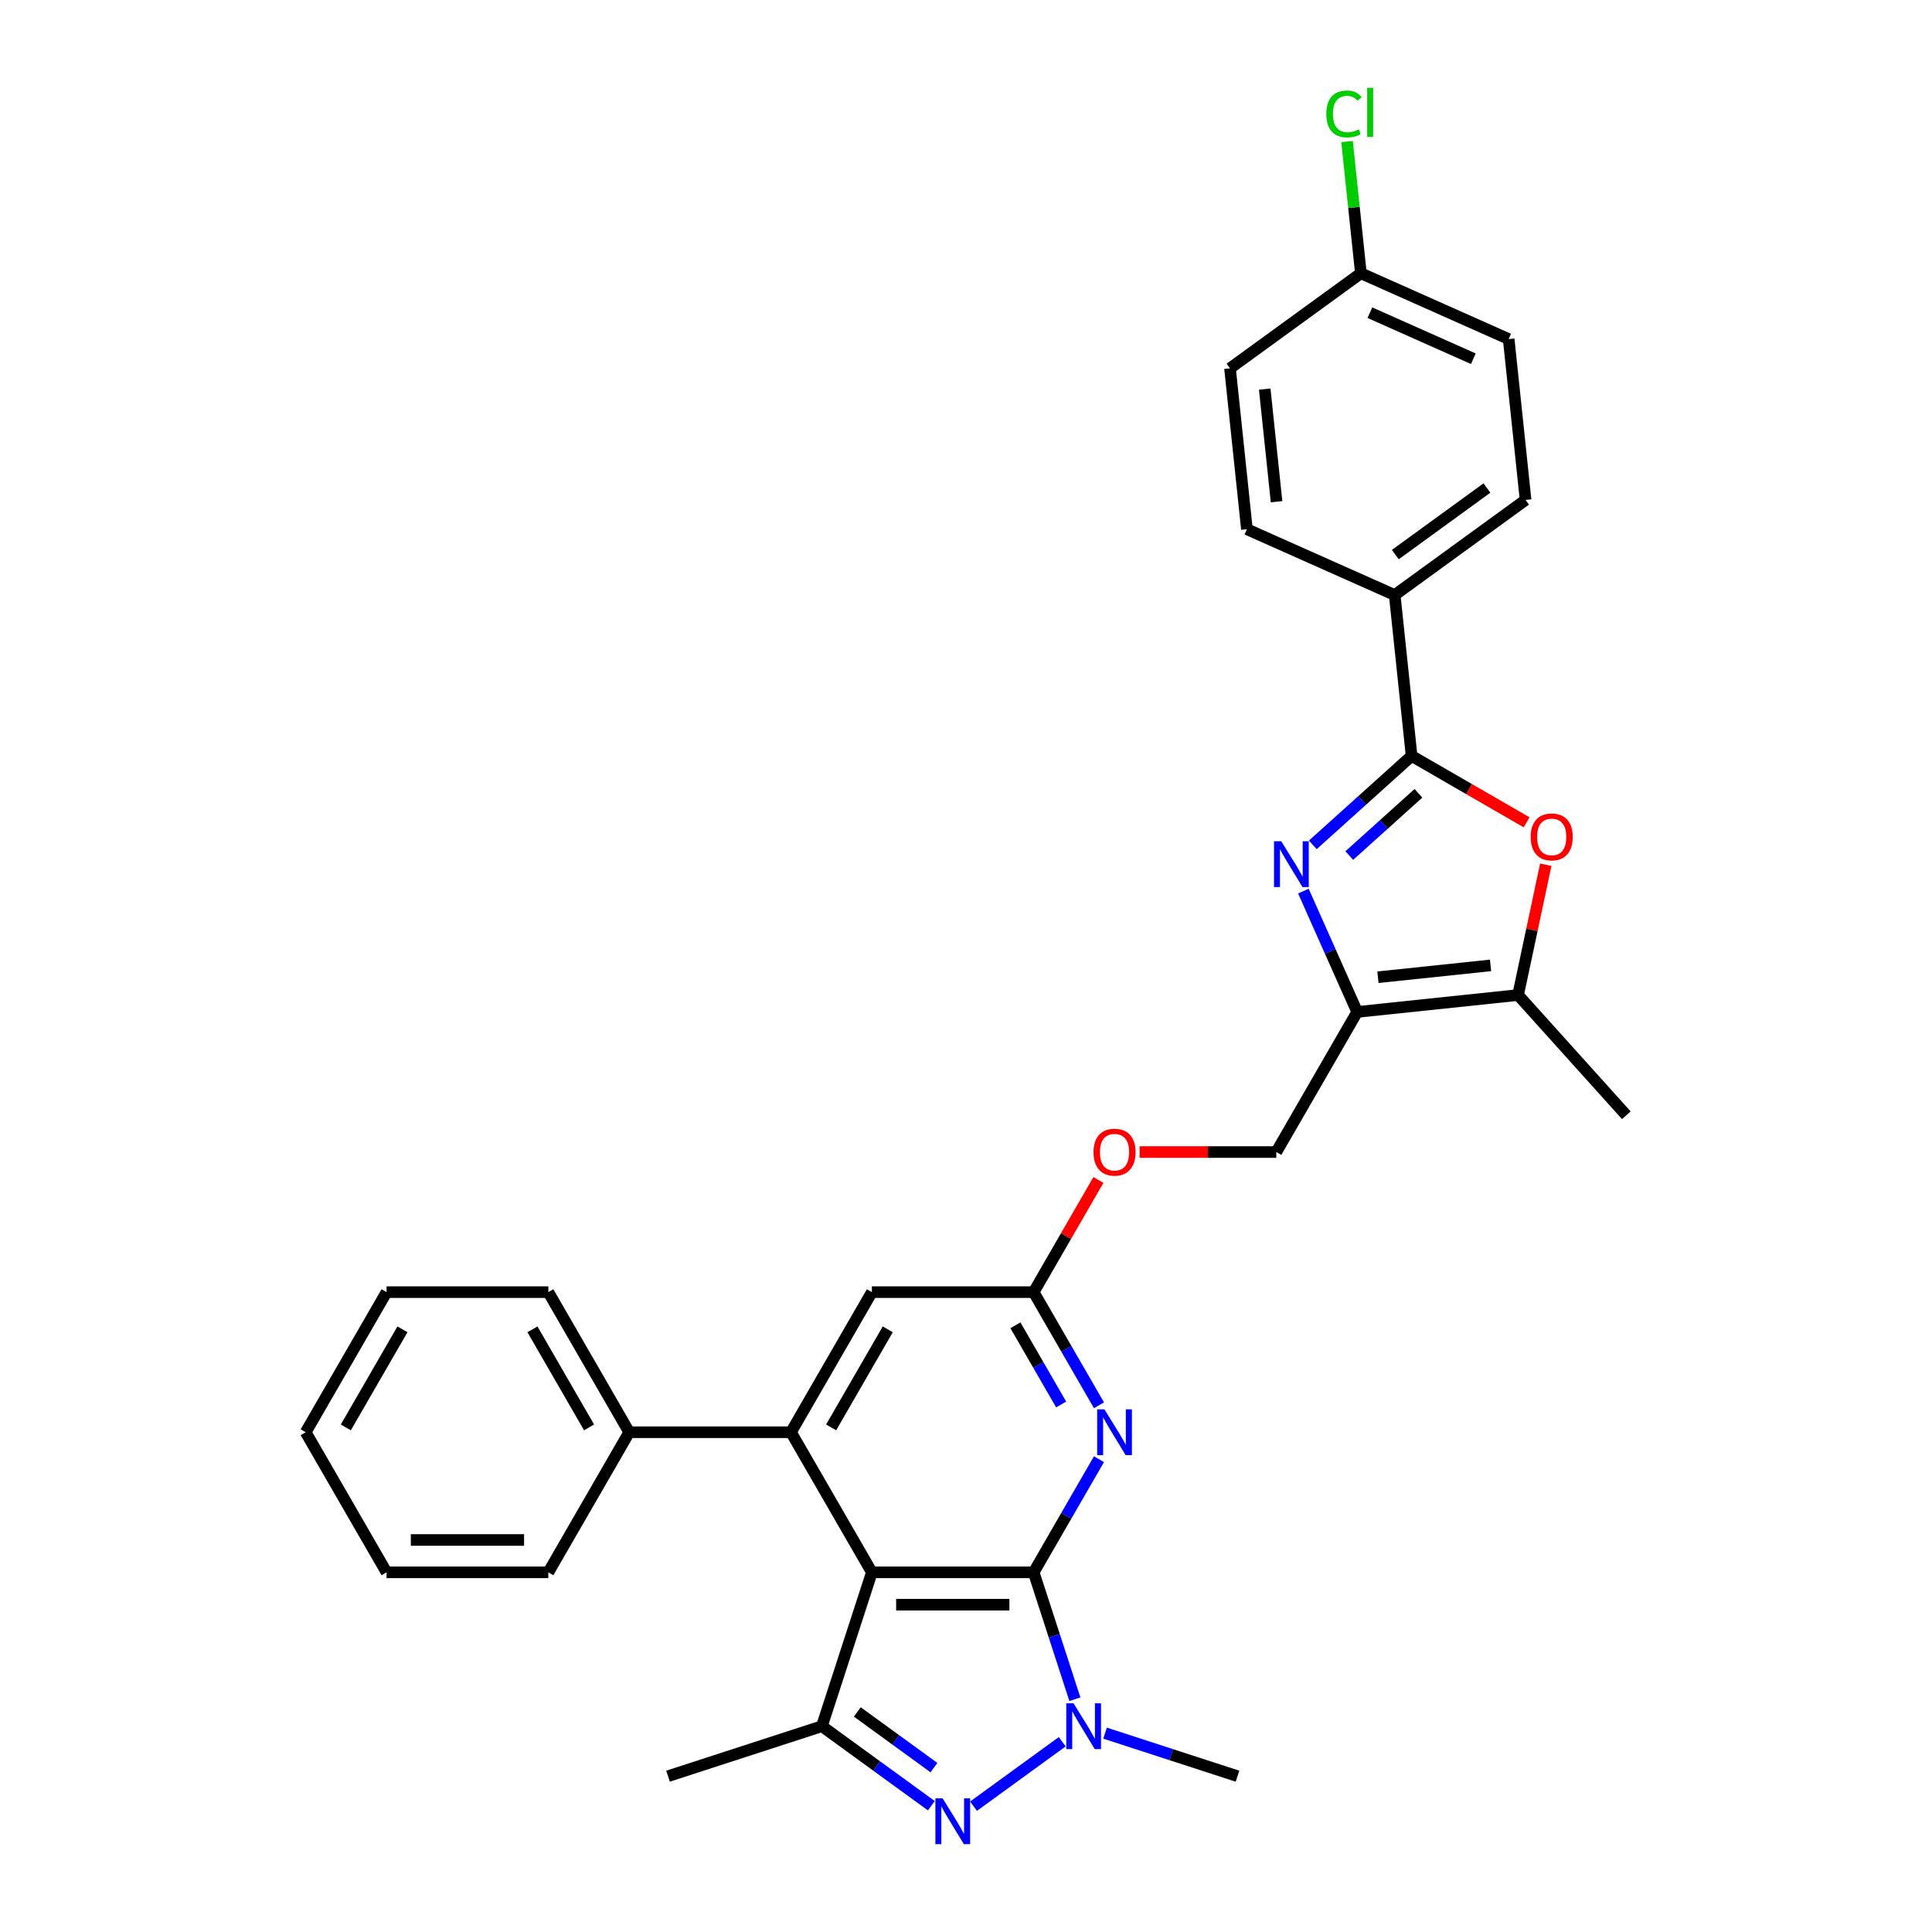 <?xml version='1.0' encoding='iso-8859-1'?>
<svg version='1.1' baseProfile='full'
              xmlns='http://www.w3.org/2000/svg'
                      xmlns:rdkit='http://www.rdkit.org/xml'
                      xmlns:xlink='http://www.w3.org/1999/xlink'
                  xml:space='preserve'
width='1000px' height='1000px' viewBox='0 0 1000 1000'>
<!-- END OF HEADER -->
<rect style='opacity:1.0;fill:#FFFFFF;stroke:none' width='1000' height='1000' x='0' y='0'> </rect>
<path class='bond-0' d='M 535.015,813.838 L 451.282,813.838' style='fill:none;fill-rule:evenodd;stroke:#000000;stroke-width:6px;stroke-linecap:butt;stroke-linejoin:miter;stroke-opacity:1' />
<path class='bond-0' d='M 522.455,830.585 L 463.842,830.585' style='fill:none;fill-rule:evenodd;stroke:#000000;stroke-width:6px;stroke-linecap:butt;stroke-linejoin:miter;stroke-opacity:1' />
<path class='bond-1' d='M 535.015,813.838 L 545.686,846.68' style='fill:none;fill-rule:evenodd;stroke:#000000;stroke-width:6px;stroke-linecap:butt;stroke-linejoin:miter;stroke-opacity:1' />
<path class='bond-1' d='M 545.686,846.68 L 556.357,879.523' style='fill:none;fill-rule:evenodd;stroke:#0000FF;stroke-width:6px;stroke-linecap:butt;stroke-linejoin:miter;stroke-opacity:1' />
<path class='bond-8' d='M 535.015,813.838 L 551.921,784.556' style='fill:none;fill-rule:evenodd;stroke:#000000;stroke-width:6px;stroke-linecap:butt;stroke-linejoin:miter;stroke-opacity:1' />
<path class='bond-8' d='M 551.921,784.556 L 568.827,755.274' style='fill:none;fill-rule:evenodd;stroke:#0000FF;stroke-width:6px;stroke-linecap:butt;stroke-linejoin:miter;stroke-opacity:1' />
<path class='bond-5' d='M 451.282,813.838 L 425.408,893.472' style='fill:none;fill-rule:evenodd;stroke:#000000;stroke-width:6px;stroke-linecap:butt;stroke-linejoin:miter;stroke-opacity:1' />
<path class='bond-7' d='M 451.282,813.838 L 409.416,741.324' style='fill:none;fill-rule:evenodd;stroke:#000000;stroke-width:6px;stroke-linecap:butt;stroke-linejoin:miter;stroke-opacity:1' />
<path class='bond-2' d='M 549.803,901.527 L 503.892,934.883' style='fill:none;fill-rule:evenodd;stroke:#0000FF;stroke-width:6px;stroke-linecap:butt;stroke-linejoin:miter;stroke-opacity:1' />
<path class='bond-19' d='M 571.976,897.074 L 606.25,908.211' style='fill:none;fill-rule:evenodd;stroke:#0000FF;stroke-width:6px;stroke-linecap:butt;stroke-linejoin:miter;stroke-opacity:1' />
<path class='bond-19' d='M 606.25,908.211 L 640.524,919.347' style='fill:none;fill-rule:evenodd;stroke:#000000;stroke-width:6px;stroke-linecap:butt;stroke-linejoin:miter;stroke-opacity:1' />
<path class='bond-31' d='M 482.062,934.634 L 453.735,914.053' style='fill:none;fill-rule:evenodd;stroke:#0000FF;stroke-width:6px;stroke-linecap:butt;stroke-linejoin:miter;stroke-opacity:1' />
<path class='bond-31' d='M 453.735,914.053 L 425.408,893.472' style='fill:none;fill-rule:evenodd;stroke:#000000;stroke-width:6px;stroke-linecap:butt;stroke-linejoin:miter;stroke-opacity:1' />
<path class='bond-31' d='M 483.407,914.912 L 463.578,900.505' style='fill:none;fill-rule:evenodd;stroke:#0000FF;stroke-width:6px;stroke-linecap:butt;stroke-linejoin:miter;stroke-opacity:1' />
<path class='bond-31' d='M 463.578,900.505 L 443.749,886.098' style='fill:none;fill-rule:evenodd;stroke:#000000;stroke-width:6px;stroke-linecap:butt;stroke-linejoin:miter;stroke-opacity:1' />
<path class='bond-3' d='M 674.633,461.237 L 688.556,492.509' style='fill:none;fill-rule:evenodd;stroke:#0000FF;stroke-width:6px;stroke-linecap:butt;stroke-linejoin:miter;stroke-opacity:1' />
<path class='bond-3' d='M 688.556,492.509 L 702.479,523.781' style='fill:none;fill-rule:evenodd;stroke:#000000;stroke-width:6px;stroke-linecap:butt;stroke-linejoin:miter;stroke-opacity:1' />
<path class='bond-4' d='M 679.508,437.306 L 705.078,414.283' style='fill:none;fill-rule:evenodd;stroke:#0000FF;stroke-width:6px;stroke-linecap:butt;stroke-linejoin:miter;stroke-opacity:1' />
<path class='bond-4' d='M 705.078,414.283 L 730.648,391.26' style='fill:none;fill-rule:evenodd;stroke:#000000;stroke-width:6px;stroke-linecap:butt;stroke-linejoin:miter;stroke-opacity:1' />
<path class='bond-4' d='M 698.385,442.844 L 716.284,426.728' style='fill:none;fill-rule:evenodd;stroke:#0000FF;stroke-width:6px;stroke-linecap:butt;stroke-linejoin:miter;stroke-opacity:1' />
<path class='bond-4' d='M 716.284,426.728 L 734.182,410.612' style='fill:none;fill-rule:evenodd;stroke:#000000;stroke-width:6px;stroke-linecap:butt;stroke-linejoin:miter;stroke-opacity:1' />
<path class='bond-13' d='M 730.648,391.26 L 721.895,307.986' style='fill:none;fill-rule:evenodd;stroke:#000000;stroke-width:6px;stroke-linecap:butt;stroke-linejoin:miter;stroke-opacity:1' />
<path class='bond-34' d='M 730.648,391.26 L 760.415,408.446' style='fill:none;fill-rule:evenodd;stroke:#000000;stroke-width:6px;stroke-linecap:butt;stroke-linejoin:miter;stroke-opacity:1' />
<path class='bond-34' d='M 760.415,408.446 L 790.183,425.633' style='fill:none;fill-rule:evenodd;stroke:#FF0000;stroke-width:6px;stroke-linecap:butt;stroke-linejoin:miter;stroke-opacity:1' />
<path class='bond-21' d='M 425.408,893.472 L 345.773,919.347' style='fill:none;fill-rule:evenodd;stroke:#000000;stroke-width:6px;stroke-linecap:butt;stroke-linejoin:miter;stroke-opacity:1' />
<path class='bond-6' d='M 702.479,523.781 L 660.613,596.295' style='fill:none;fill-rule:evenodd;stroke:#000000;stroke-width:6px;stroke-linecap:butt;stroke-linejoin:miter;stroke-opacity:1' />
<path class='bond-10' d='M 702.479,523.781 L 785.753,515.028' style='fill:none;fill-rule:evenodd;stroke:#000000;stroke-width:6px;stroke-linecap:butt;stroke-linejoin:miter;stroke-opacity:1' />
<path class='bond-10' d='M 713.22,505.813 L 771.511,499.687' style='fill:none;fill-rule:evenodd;stroke:#000000;stroke-width:6px;stroke-linecap:butt;stroke-linejoin:miter;stroke-opacity:1' />
<path class='bond-15' d='M 409.416,741.324 L 325.684,741.324' style='fill:none;fill-rule:evenodd;stroke:#000000;stroke-width:6px;stroke-linecap:butt;stroke-linejoin:miter;stroke-opacity:1' />
<path class='bond-32' d='M 409.416,741.324 L 451.282,668.809' style='fill:none;fill-rule:evenodd;stroke:#000000;stroke-width:6px;stroke-linecap:butt;stroke-linejoin:miter;stroke-opacity:1' />
<path class='bond-32' d='M 430.199,738.82 L 459.505,688.06' style='fill:none;fill-rule:evenodd;stroke:#000000;stroke-width:6px;stroke-linecap:butt;stroke-linejoin:miter;stroke-opacity:1' />
<path class='bond-11' d='M 568.827,727.374 L 551.921,698.092' style='fill:none;fill-rule:evenodd;stroke:#0000FF;stroke-width:6px;stroke-linecap:butt;stroke-linejoin:miter;stroke-opacity:1' />
<path class='bond-11' d='M 551.921,698.092 L 535.015,668.809' style='fill:none;fill-rule:evenodd;stroke:#000000;stroke-width:6px;stroke-linecap:butt;stroke-linejoin:miter;stroke-opacity:1' />
<path class='bond-11' d='M 549.252,726.963 L 537.418,706.465' style='fill:none;fill-rule:evenodd;stroke:#0000FF;stroke-width:6px;stroke-linecap:butt;stroke-linejoin:miter;stroke-opacity:1' />
<path class='bond-11' d='M 537.418,706.465 L 525.584,685.967' style='fill:none;fill-rule:evenodd;stroke:#000000;stroke-width:6px;stroke-linecap:butt;stroke-linejoin:miter;stroke-opacity:1' />
<path class='bond-9' d='M 800.09,447.578 L 792.921,481.303' style='fill:none;fill-rule:evenodd;stroke:#FF0000;stroke-width:6px;stroke-linecap:butt;stroke-linejoin:miter;stroke-opacity:1' />
<path class='bond-9' d='M 792.921,481.303 L 785.753,515.028' style='fill:none;fill-rule:evenodd;stroke:#000000;stroke-width:6px;stroke-linecap:butt;stroke-linejoin:miter;stroke-opacity:1' />
<path class='bond-25' d='M 785.753,515.028 L 841.781,577.254' style='fill:none;fill-rule:evenodd;stroke:#000000;stroke-width:6px;stroke-linecap:butt;stroke-linejoin:miter;stroke-opacity:1' />
<path class='bond-12' d='M 535.015,668.809 L 451.282,668.809' style='fill:none;fill-rule:evenodd;stroke:#000000;stroke-width:6px;stroke-linecap:butt;stroke-linejoin:miter;stroke-opacity:1' />
<path class='bond-16' d='M 535.015,668.809 L 551.776,639.778' style='fill:none;fill-rule:evenodd;stroke:#000000;stroke-width:6px;stroke-linecap:butt;stroke-linejoin:miter;stroke-opacity:1' />
<path class='bond-16' d='M 551.776,639.778 L 568.537,610.747' style='fill:none;fill-rule:evenodd;stroke:#FF0000;stroke-width:6px;stroke-linecap:butt;stroke-linejoin:miter;stroke-opacity:1' />
<path class='bond-17' d='M 721.895,307.986 L 789.636,258.769' style='fill:none;fill-rule:evenodd;stroke:#000000;stroke-width:6px;stroke-linecap:butt;stroke-linejoin:miter;stroke-opacity:1' />
<path class='bond-17' d='M 722.213,287.055 L 769.632,252.604' style='fill:none;fill-rule:evenodd;stroke:#000000;stroke-width:6px;stroke-linecap:butt;stroke-linejoin:miter;stroke-opacity:1' />
<path class='bond-18' d='M 721.895,307.986 L 645.402,273.929' style='fill:none;fill-rule:evenodd;stroke:#000000;stroke-width:6px;stroke-linecap:butt;stroke-linejoin:miter;stroke-opacity:1' />
<path class='bond-14' d='M 660.613,596.295 L 625.236,596.295' style='fill:none;fill-rule:evenodd;stroke:#000000;stroke-width:6px;stroke-linecap:butt;stroke-linejoin:miter;stroke-opacity:1' />
<path class='bond-14' d='M 625.236,596.295 L 589.859,596.295' style='fill:none;fill-rule:evenodd;stroke:#FF0000;stroke-width:6px;stroke-linecap:butt;stroke-linejoin:miter;stroke-opacity:1' />
<path class='bond-26' d='M 325.684,741.324 L 283.818,668.809' style='fill:none;fill-rule:evenodd;stroke:#000000;stroke-width:6px;stroke-linecap:butt;stroke-linejoin:miter;stroke-opacity:1' />
<path class='bond-26' d='M 304.901,738.82 L 275.595,688.06' style='fill:none;fill-rule:evenodd;stroke:#000000;stroke-width:6px;stroke-linecap:butt;stroke-linejoin:miter;stroke-opacity:1' />
<path class='bond-27' d='M 325.684,741.324 L 283.818,813.838' style='fill:none;fill-rule:evenodd;stroke:#000000;stroke-width:6px;stroke-linecap:butt;stroke-linejoin:miter;stroke-opacity:1' />
<path class='bond-22' d='M 789.636,258.769 L 780.884,175.496' style='fill:none;fill-rule:evenodd;stroke:#000000;stroke-width:6px;stroke-linecap:butt;stroke-linejoin:miter;stroke-opacity:1' />
<path class='bond-23' d='M 645.402,273.929 L 636.649,190.655' style='fill:none;fill-rule:evenodd;stroke:#000000;stroke-width:6px;stroke-linecap:butt;stroke-linejoin:miter;stroke-opacity:1' />
<path class='bond-23' d='M 660.744,259.687 L 654.617,201.396' style='fill:none;fill-rule:evenodd;stroke:#000000;stroke-width:6px;stroke-linecap:butt;stroke-linejoin:miter;stroke-opacity:1' />
<path class='bond-20' d='M 704.39,141.439 L 636.649,190.655' style='fill:none;fill-rule:evenodd;stroke:#000000;stroke-width:6px;stroke-linecap:butt;stroke-linejoin:miter;stroke-opacity:1' />
<path class='bond-24' d='M 704.39,141.439 L 700.808,107.355' style='fill:none;fill-rule:evenodd;stroke:#000000;stroke-width:6px;stroke-linecap:butt;stroke-linejoin:miter;stroke-opacity:1' />
<path class='bond-24' d='M 700.808,107.355 L 697.226,73.27' style='fill:none;fill-rule:evenodd;stroke:#00CC00;stroke-width:6px;stroke-linecap:butt;stroke-linejoin:miter;stroke-opacity:1' />
<path class='bond-35' d='M 704.39,141.439 L 780.884,175.496' style='fill:none;fill-rule:evenodd;stroke:#000000;stroke-width:6px;stroke-linecap:butt;stroke-linejoin:miter;stroke-opacity:1' />
<path class='bond-35' d='M 709.053,161.846 L 762.598,185.686' style='fill:none;fill-rule:evenodd;stroke:#000000;stroke-width:6px;stroke-linecap:butt;stroke-linejoin:miter;stroke-opacity:1' />
<path class='bond-29' d='M 283.818,668.809 L 200.085,668.809' style='fill:none;fill-rule:evenodd;stroke:#000000;stroke-width:6px;stroke-linecap:butt;stroke-linejoin:miter;stroke-opacity:1' />
<path class='bond-28' d='M 283.818,813.838 L 200.085,813.838' style='fill:none;fill-rule:evenodd;stroke:#000000;stroke-width:6px;stroke-linecap:butt;stroke-linejoin:miter;stroke-opacity:1' />
<path class='bond-28' d='M 271.258,797.092 L 212.645,797.092' style='fill:none;fill-rule:evenodd;stroke:#000000;stroke-width:6px;stroke-linecap:butt;stroke-linejoin:miter;stroke-opacity:1' />
<path class='bond-30' d='M 200.085,813.838 L 158.219,741.324' style='fill:none;fill-rule:evenodd;stroke:#000000;stroke-width:6px;stroke-linecap:butt;stroke-linejoin:miter;stroke-opacity:1' />
<path class='bond-33' d='M 200.085,668.809 L 158.219,741.324' style='fill:none;fill-rule:evenodd;stroke:#000000;stroke-width:6px;stroke-linecap:butt;stroke-linejoin:miter;stroke-opacity:1' />
<path class='bond-33' d='M 208.308,688.06 L 179.002,738.82' style='fill:none;fill-rule:evenodd;stroke:#000000;stroke-width:6px;stroke-linecap:butt;stroke-linejoin:miter;stroke-opacity:1' />
<path  class='atom-2' d='M 555.648 881.616
L 563.418 894.176
Q 564.188 895.415, 565.428 897.659
Q 566.667 899.903, 566.734 900.037
L 566.734 881.616
L 569.882 881.616
L 569.882 905.329
L 566.633 905.329
L 558.294 891.597
Q 557.322 889.989, 556.284 888.147
Q 555.279 886.305, 554.978 885.735
L 554.978 905.329
L 551.897 905.329
L 551.897 881.616
L 555.648 881.616
' fill='#0000FF'/>
<path  class='atom-3' d='M 487.907 930.832
L 495.677 943.392
Q 496.448 944.632, 497.687 946.876
Q 498.926 949.12, 498.993 949.254
L 498.993 930.832
L 502.141 930.832
L 502.141 954.545
L 498.893 954.545
L 490.553 940.813
Q 489.581 939.206, 488.543 937.364
Q 487.538 935.521, 487.237 934.952
L 487.237 954.545
L 484.156 954.545
L 484.156 930.832
L 487.907 930.832
' fill='#0000FF'/>
<path  class='atom-4' d='M 663.181 435.431
L 670.951 447.991
Q 671.721 449.23, 672.961 451.474
Q 674.2 453.718, 674.267 453.852
L 674.267 435.431
L 677.415 435.431
L 677.415 459.144
L 674.166 459.144
L 665.827 445.412
Q 664.855 443.804, 663.817 441.962
Q 662.812 440.12, 662.511 439.551
L 662.511 459.144
L 659.429 459.144
L 659.429 435.431
L 663.181 435.431
' fill='#0000FF'/>
<path  class='atom-9' d='M 571.639 729.467
L 579.41 742.027
Q 580.18 743.266, 581.419 745.51
Q 582.658 747.754, 582.725 747.888
L 582.725 729.467
L 585.874 729.467
L 585.874 753.18
L 582.625 753.18
L 574.285 739.448
Q 573.314 737.841, 572.276 735.998
Q 571.271 734.156, 570.969 733.587
L 570.969 753.18
L 567.888 753.18
L 567.888 729.467
L 571.639 729.467
' fill='#0000FF'/>
<path  class='atom-10' d='M 792.277 433.193
Q 792.277 427.499, 795.09 424.317
Q 797.904 421.135, 803.162 421.135
Q 808.42 421.135, 811.234 424.317
Q 814.047 427.499, 814.047 433.193
Q 814.047 438.954, 811.2 442.236
Q 808.353 445.485, 803.162 445.485
Q 797.937 445.485, 795.09 442.236
Q 792.277 438.987, 792.277 433.193
M 803.162 442.805
Q 806.779 442.805, 808.722 440.394
Q 810.698 437.949, 810.698 433.193
Q 810.698 428.537, 808.722 426.193
Q 806.779 423.815, 803.162 423.815
Q 799.545 423.815, 797.569 426.159
Q 795.626 428.504, 795.626 433.193
Q 795.626 437.982, 797.569 440.394
Q 799.545 442.805, 803.162 442.805
' fill='#FF0000'/>
<path  class='atom-17' d='M 565.996 596.362
Q 565.996 590.668, 568.809 587.487
Q 571.622 584.305, 576.881 584.305
Q 582.139 584.305, 584.953 587.487
Q 587.766 590.668, 587.766 596.362
Q 587.766 602.123, 584.919 605.405
Q 582.072 608.654, 576.881 608.654
Q 571.656 608.654, 568.809 605.405
Q 565.996 602.156, 565.996 596.362
M 576.881 605.975
Q 580.498 605.975, 582.441 603.563
Q 584.417 601.118, 584.417 596.362
Q 584.417 591.707, 582.441 589.362
Q 580.498 586.984, 576.881 586.984
Q 573.264 586.984, 571.288 589.329
Q 569.345 591.673, 569.345 596.362
Q 569.345 601.152, 571.288 603.563
Q 573.264 605.975, 576.881 605.975
' fill='#FF0000'/>
<path  class='atom-25' d='M 686.494 58.986
Q 686.494 53.091, 689.241 50.01
Q 692.021 46.895, 697.279 46.895
Q 702.169 46.895, 704.781 50.344
L 702.571 52.153
Q 700.662 49.641, 697.279 49.641
Q 693.695 49.641, 691.786 52.053
Q 689.911 54.431, 689.911 58.986
Q 689.911 63.675, 691.853 66.086
Q 693.829 68.498, 697.648 68.498
Q 700.26 68.498, 703.308 66.924
L 704.246 69.436
Q 703.006 70.239, 701.131 70.708
Q 699.255 71.177, 697.179 71.177
Q 692.021 71.177, 689.241 68.029
Q 686.494 64.88, 686.494 58.986
' fill='#00CC00'/>
<path  class='atom-25' d='M 707.662 45.455
L 710.743 45.455
L 710.743 70.876
L 707.662 70.876
L 707.662 45.455
' fill='#00CC00'/>
</svg>
